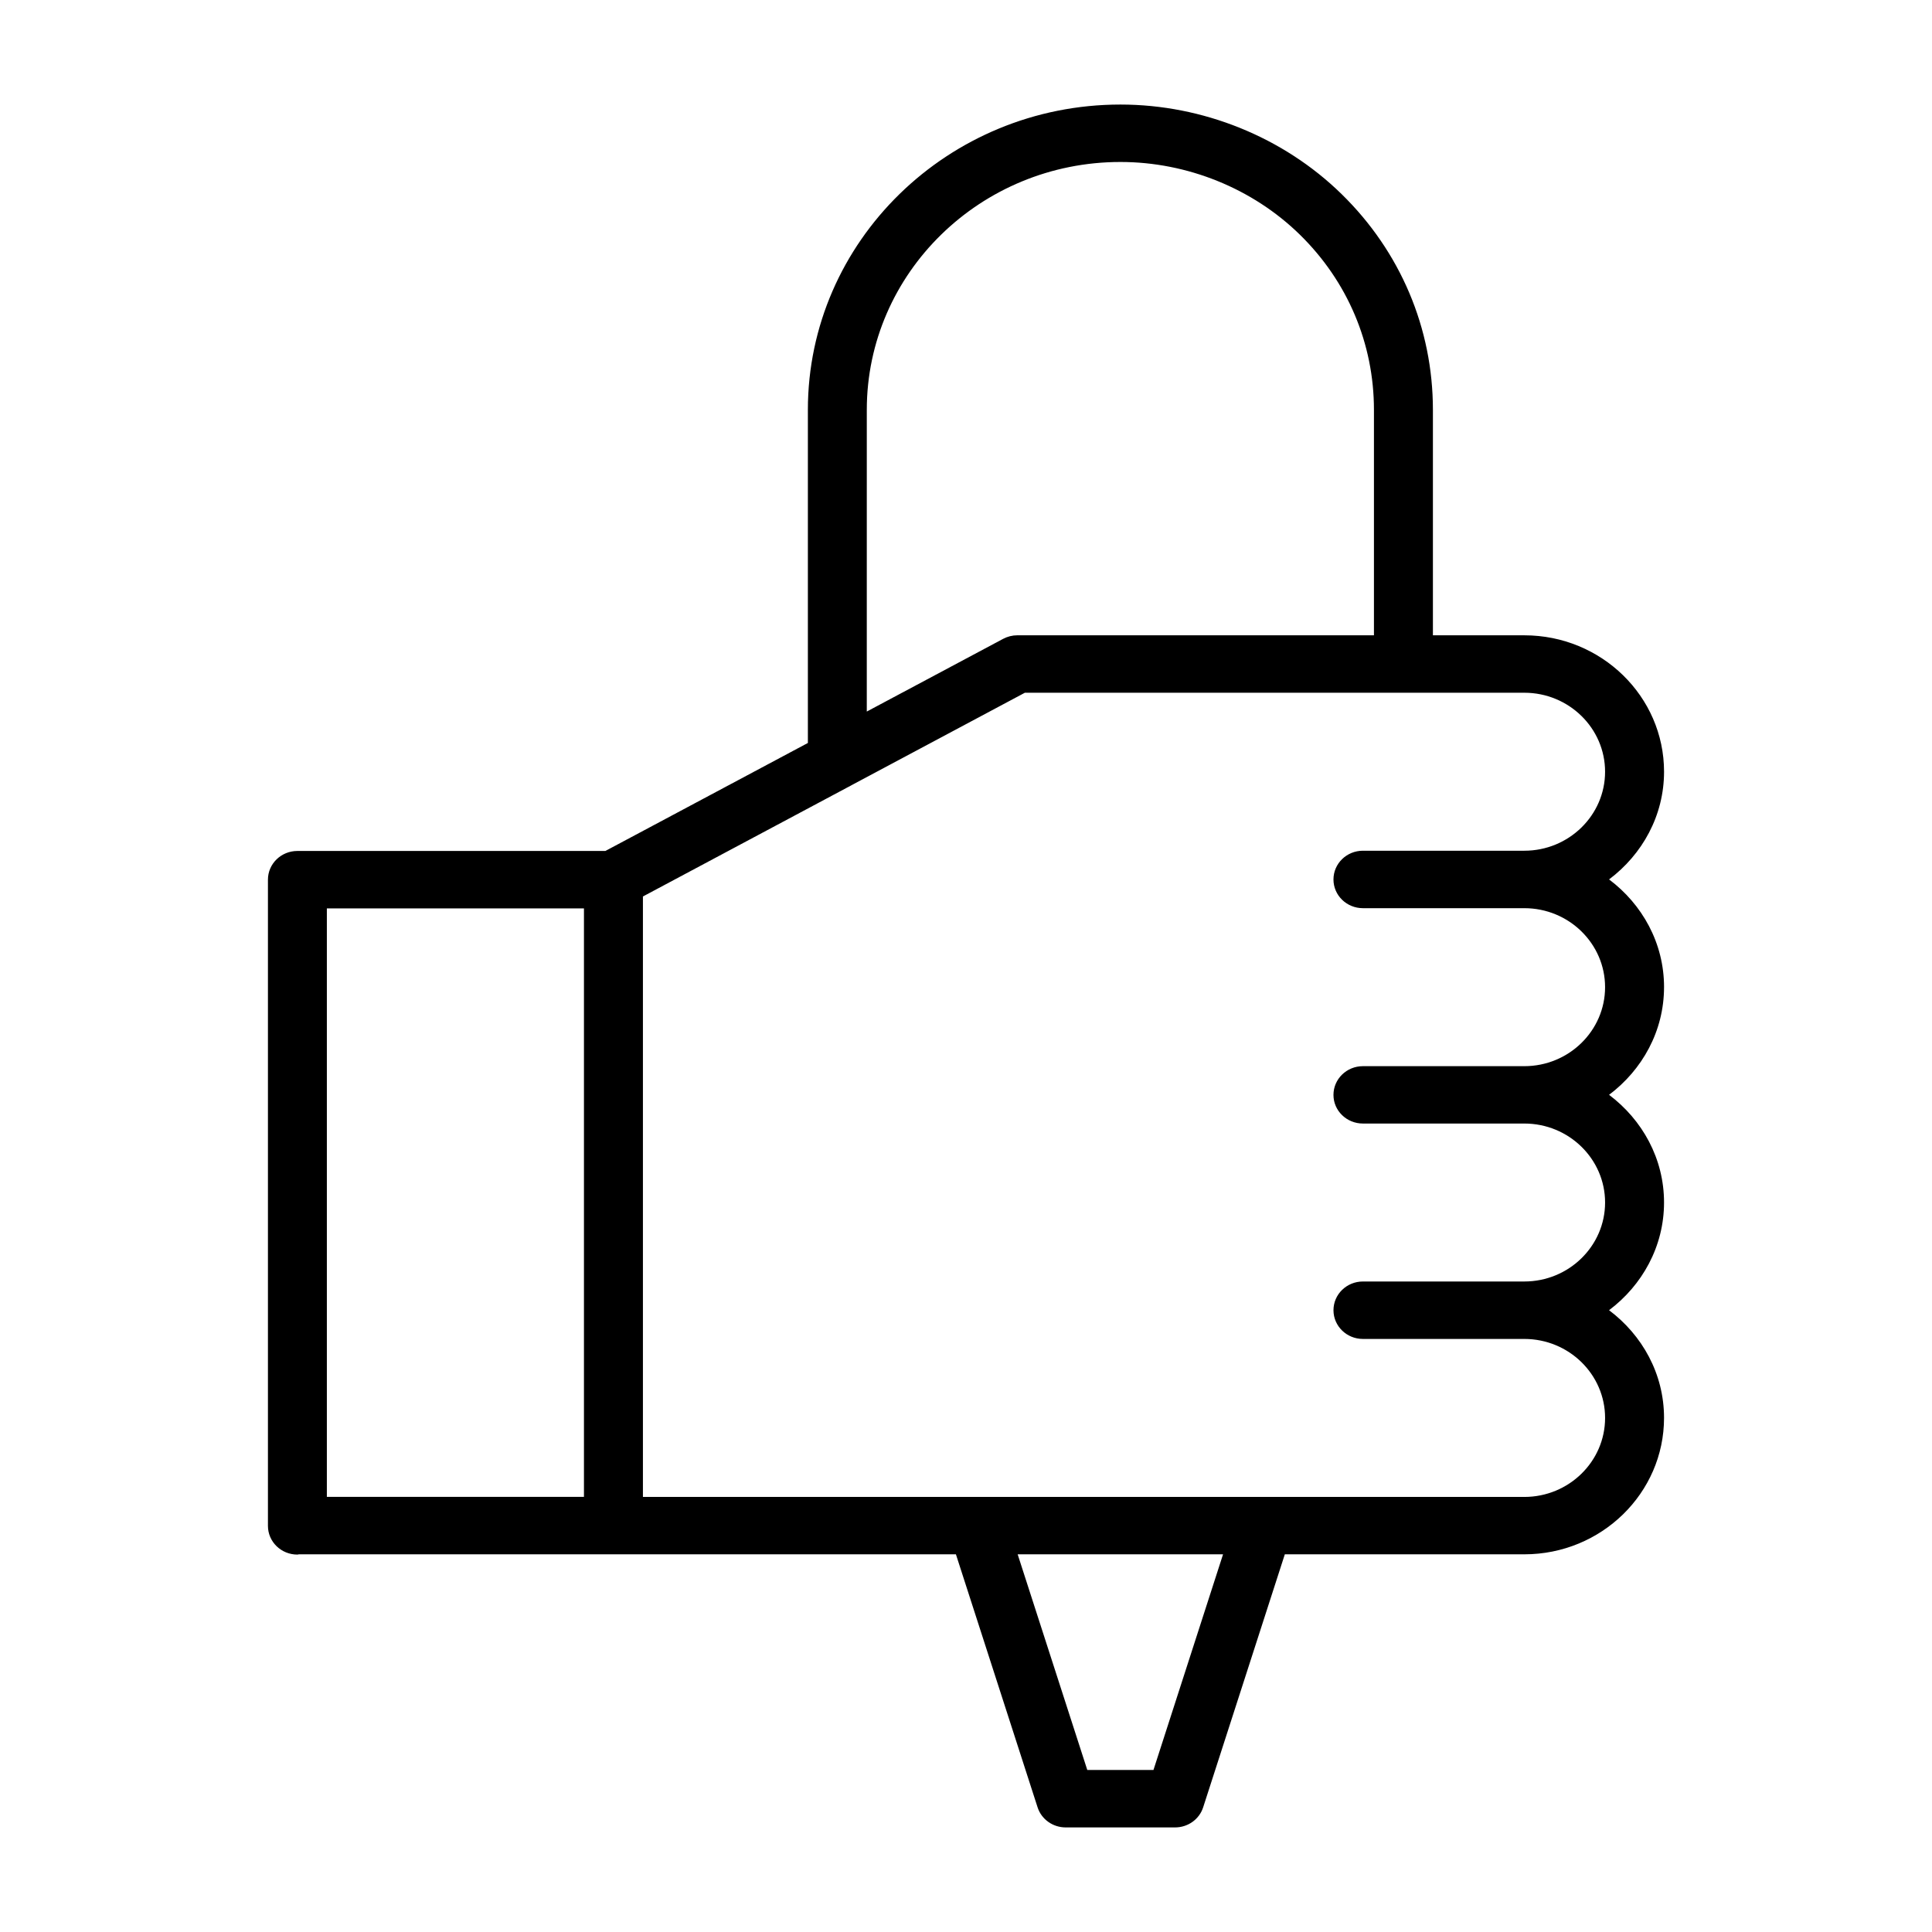 <?xml version="1.0" encoding="UTF-8"?>
<!-- Uploaded to: SVG Repo, www.svgrepo.com, Generator: SVG Repo Mixer Tools -->
<svg fill="#000000" width="800px" height="800px" version="1.1" viewBox="144 144 512 512" xmlns="http://www.w3.org/2000/svg">
 <path d="m584.99 405.59c0-11.652-5.769-21.93-14.57-28.535 8.793-6.613 14.57-16.887 14.57-28.543 0-19.941-16.602-36.148-37.023-36.148h-24.23v-59.75c0-21.625-8.605-41.941-24.23-57.207-15.406-15.066-36.762-23.699-58.574-23.699-45.68 0-82.836 36.289-82.836 80.902v88.285l-53.664 28.621h-81.617c-4.32 0-7.809 3.402-7.809 7.613v171.24c0 4.211 3.488 7.613 7.809 7.613 0.141 0 0.262-0.062 0.402-0.07h174.11l21.641 67.047c1.02 3.176 4.043 5.328 7.445 5.328h28.992c3.41 0 6.422-2.148 7.445-5.328l21.641-67.047h63.473c20.422 0 37.023-16.223 37.023-36.156 0-11.66-5.769-21.93-14.57-28.535 8.793-6.613 14.57-16.895 14.57-28.543 0-11.652-5.769-21.922-14.57-28.535 8.801-6.617 14.57-16.898 14.57-28.551zm-211.28-152.98c0-36.219 30.148-65.684 67.219-65.684 17.688 0 35.008 7.008 47.508 19.223 12.684 12.398 19.672 28.891 19.672 46.461v59.75h-94.516c-1.309 0-2.606 0.332-3.762 0.945l-36.125 19.262zm-143.09 132.13h68.133v155.95h-68.133zm219.06 228.32h-17.539l-18.453-57.152h54.434zm55.512-171.31h42.77c11.801 0 21.402 9.391 21.402 20.926 0 11.539-9.605 20.934-21.402 20.934h-42.77c-4.32 0-7.809 3.41-7.809 7.613s3.488 7.613 7.809 7.613h42.77c11.801 0 21.402 9.391 21.402 20.934 0 11.539-9.605 20.934-21.402 20.934h-140.12l-93.461-0.008v-159.12l54.301-28.961c0.348-0.141 0.637-0.34 0.969-0.52l45.949-24.512h132.36c11.801 0 21.402 9.391 21.402 20.934 0 11.539-9.605 20.934-21.402 20.934h-42.77c-4.32 0-7.809 3.41-7.809 7.613s3.488 7.613 7.809 7.613h42.77c11.801 0 21.402 9.391 21.402 20.934 0 11.539-9.605 20.934-21.402 20.934h-42.77c-4.32 0-7.809 3.41-7.809 7.613-0.004 4.191 3.492 7.59 7.812 7.59z"/>
</svg>